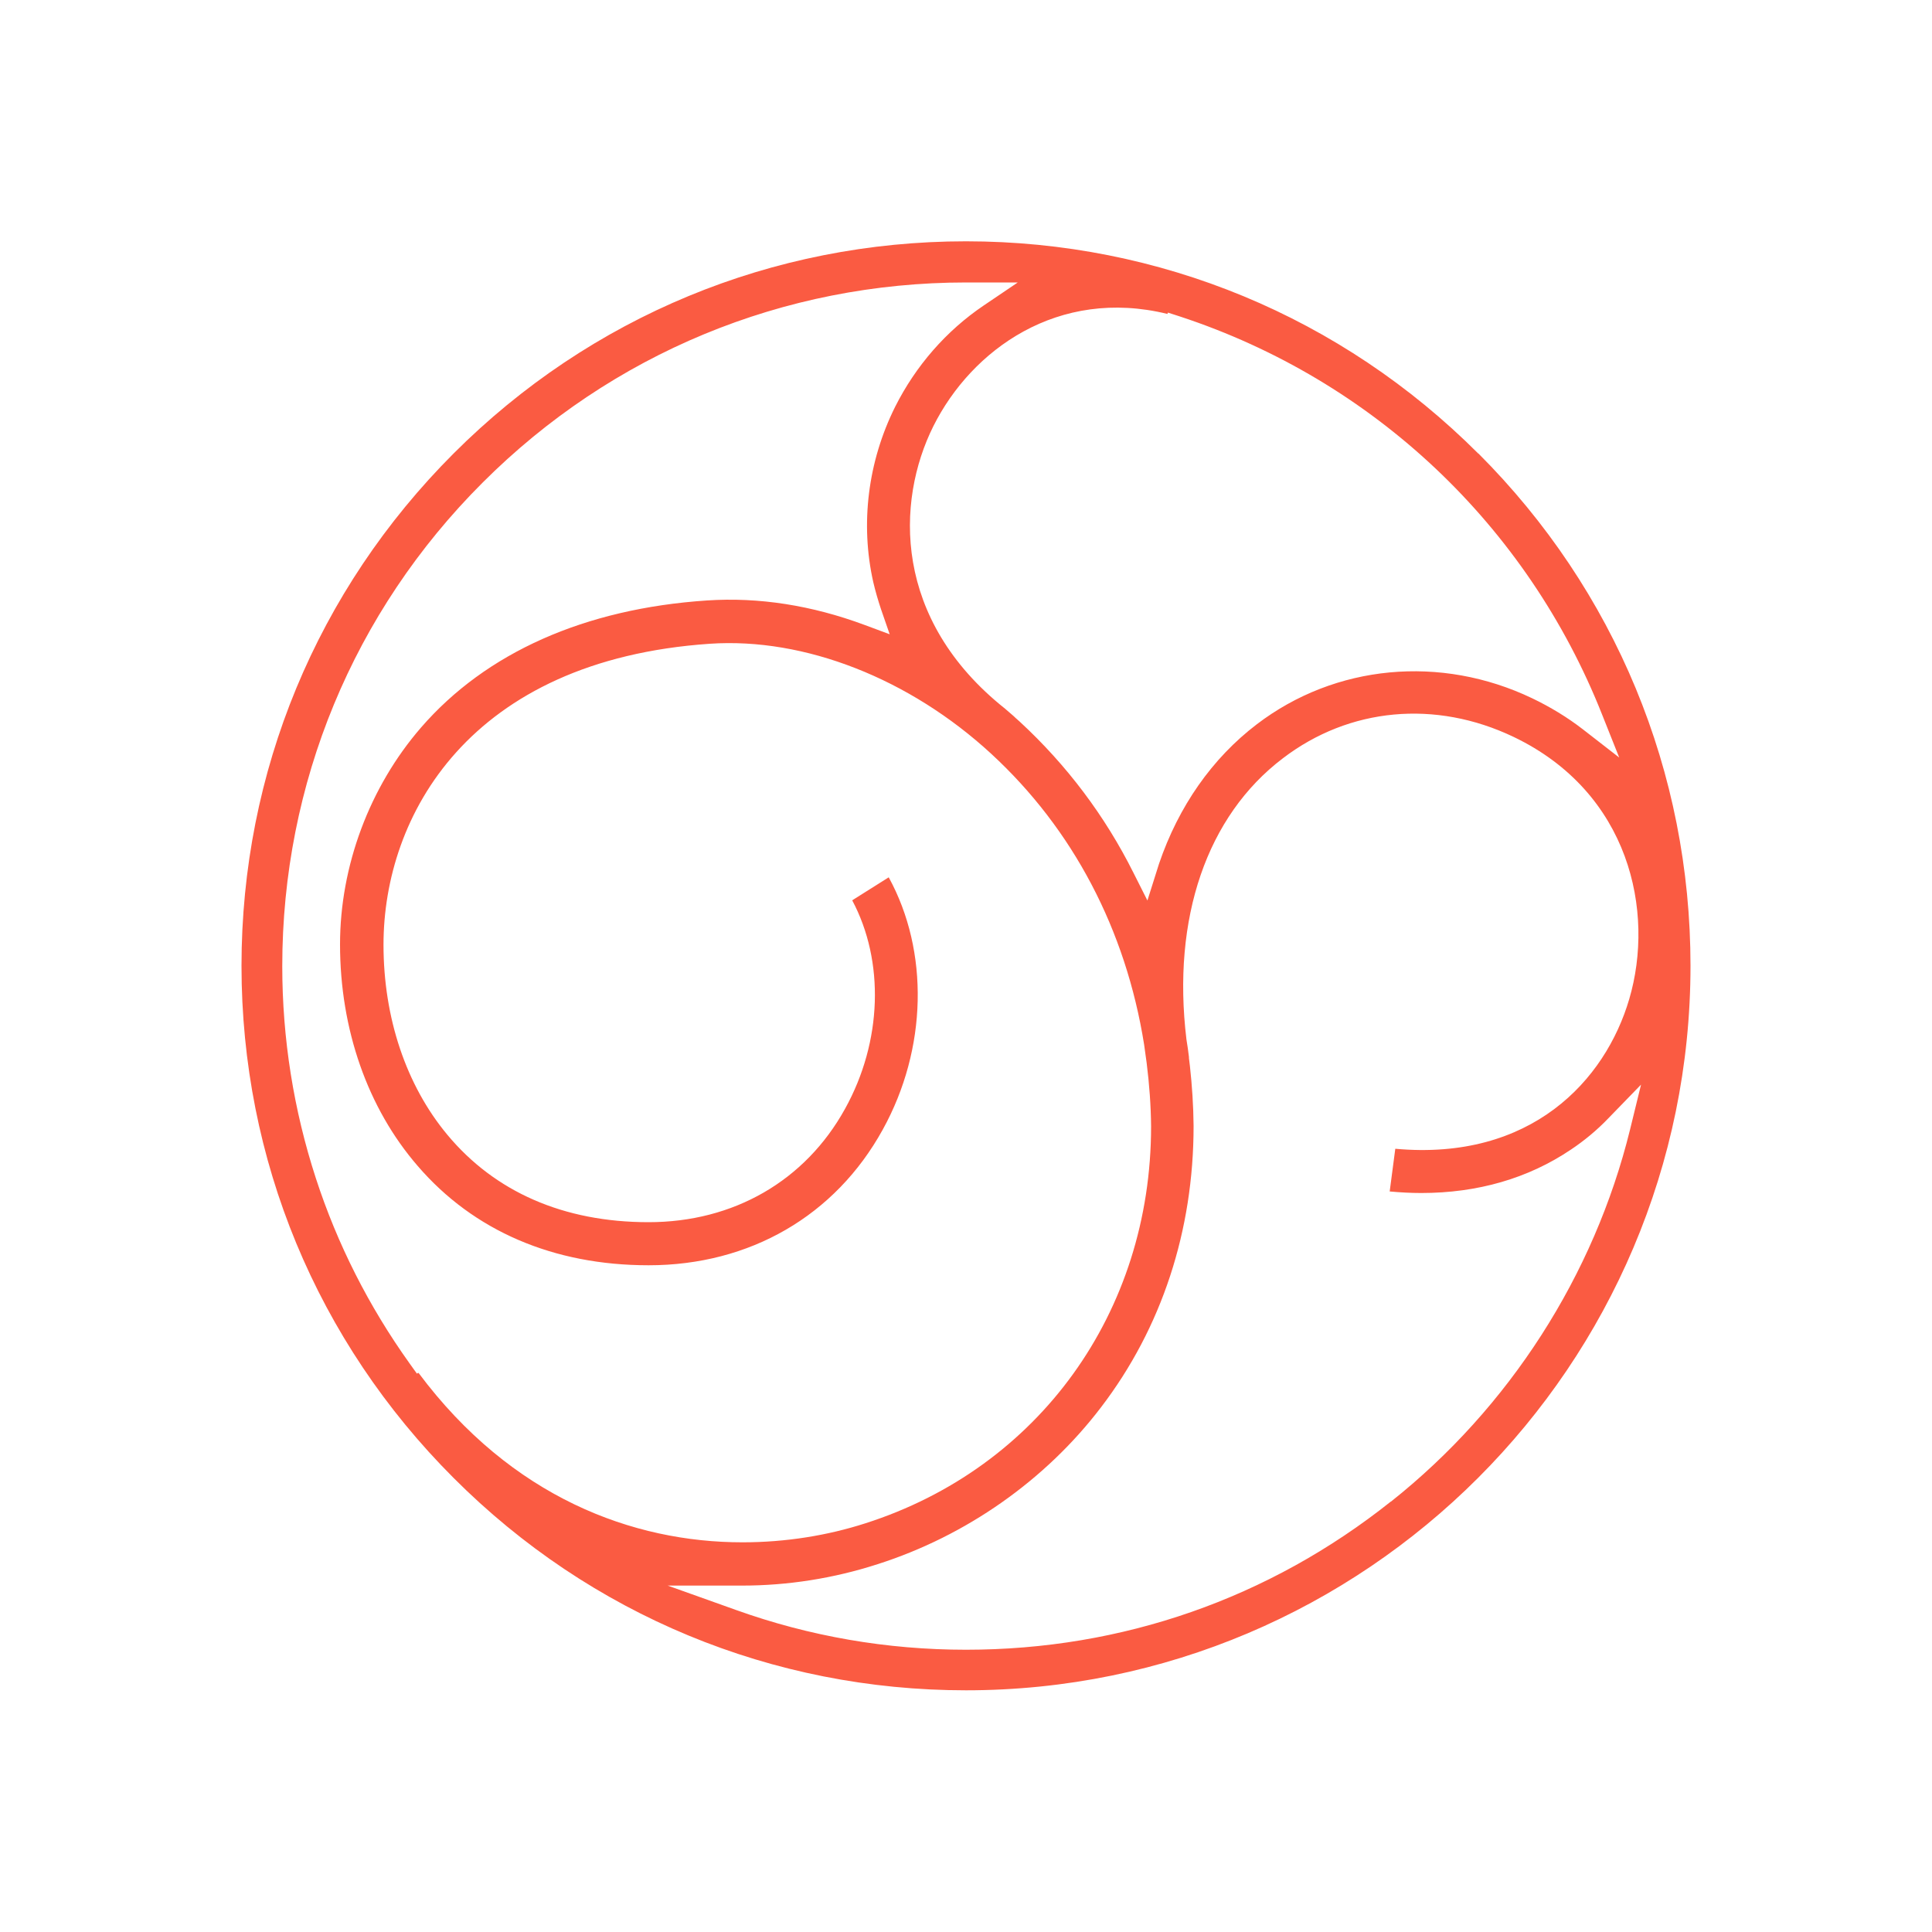 <?xml version="1.0" encoding="UTF-8"?> <svg xmlns="http://www.w3.org/2000/svg" id="Ebene_1" data-name="Ebene 1" viewBox="0 0 100 100"><defs><style> .cls-1 { fill: #fa5b42; } </style></defs><path class="cls-1" d="M76.52,23.48c-3.54-3.54-7.67-6.29-12.16-8.15s-9.35-2.84-14.36-2.84c-10.02,0-19.44,3.9-26.52,10.98-7.08,7.08-10.98,16.49-10.98,26.52s3.9,19.43,10.98,26.51c7.08,7.09,16.5,10.99,26.52,10.99,20.68,0,37.5-16.82,37.5-37.5,0-10.02-3.9-19.44-10.98-26.52ZM60.43,16.24l.02-.06.62.2c10.01,3.29,17.98,10.81,21.86,20.62l.88,2.21-1.88-1.46c-.8-.62-1.69-1.16-2.63-1.61-4.73-2.26-10.19-1.75-14.25,1.35-2.31,1.76-4.05,4.25-5.06,7.22l-.6,1.9-.72-1.43c-1.48-2.96-3.46-5.58-5.87-7.81l-.1-.09c-.08-.07-.16-.14-.24-.22l-.44-.38h0c-5.8-4.61-5.66-10.71-3.71-14.62,1.98-3.96,6.46-7.2,12.12-5.81ZM21.64,71.06l-.06.04-.38-.53c-2.11-2.95-3.74-6.17-4.85-9.58-1.15-3.53-1.74-7.23-1.74-10.98,0-9.45,3.68-18.35,10.37-25.03,6.68-6.68,15.57-10.36,25.03-10.36h2.67s-1.76,1.19-1.76,1.19c-1.94,1.31-3.52,3.12-4.59,5.25-1.41,2.83-1.81,6.05-1.13,9.07.11.47.25.95.4,1.4l.45,1.3-1.29-.48c-2.74-1.02-5.49-1.45-8.17-1.27-6.32.42-11.44,2.7-14.8,6.58-2.66,3.07-4.19,7.16-4.19,11.22,0,4.4,1.43,8.48,4.02,11.47,2.89,3.36,7.03,5.14,11.95,5.14,5.24,0,9.66-2.56,12.12-7.02,2.31-4.18,2.41-9.23.31-13.06l-1.89,1.19c1.68,3.15,1.56,7.31-.37,10.79-2.06,3.73-5.77,5.87-10.17,5.87s-7.96-1.57-10.42-4.53c-2.13-2.56-3.3-6.05-3.3-9.83,0-6.66,4.42-14.73,16.9-15.58,4.89-.33,10.33,1.8,14.56,5.7,4.23,3.9,6.96,9.1,7.91,15.05.04.32.09.63.13.94.14,1.12.22,2.22.23,3.29,0,9.62-5.81,17.68-14.8,20.55-1.93.62-4.09.98-6.35.98-5.67,0-11.95-2.32-16.76-8.76ZM71.99,77.72c-6.31,5.02-13.91,7.67-21.99,7.67-4.08,0-8.09-.69-11.91-2.06l-3.53-1.26h3.84c2.37,0,4.74-.37,7.03-1.11,4.57-1.46,8.68-4.34,11.56-8.12,3.14-4.11,4.79-9.14,4.79-14.56-.01-1.06-.08-2.1-.19-3.1l-.05-.41s0-.04,0-.06c-.04-.32-.08-.62-.13-.91-.76-6.28,1.06-11.57,4.99-14.55,3.44-2.63,7.9-3.04,11.94-1.11,6.02,2.88,7.32,9.05,5.99,13.57-1.24,4.22-5.08,8.39-12.11,7.75l-.29,2.21c.55.05,1.1.08,1.63.08,2.93,0,5.54-.76,7.74-2.24.69-.46,1.36-1.01,1.97-1.65l1.67-1.72-.57,2.33c-1.86,7.55-6.25,14.39-12.37,19.25Z"></path></svg> 